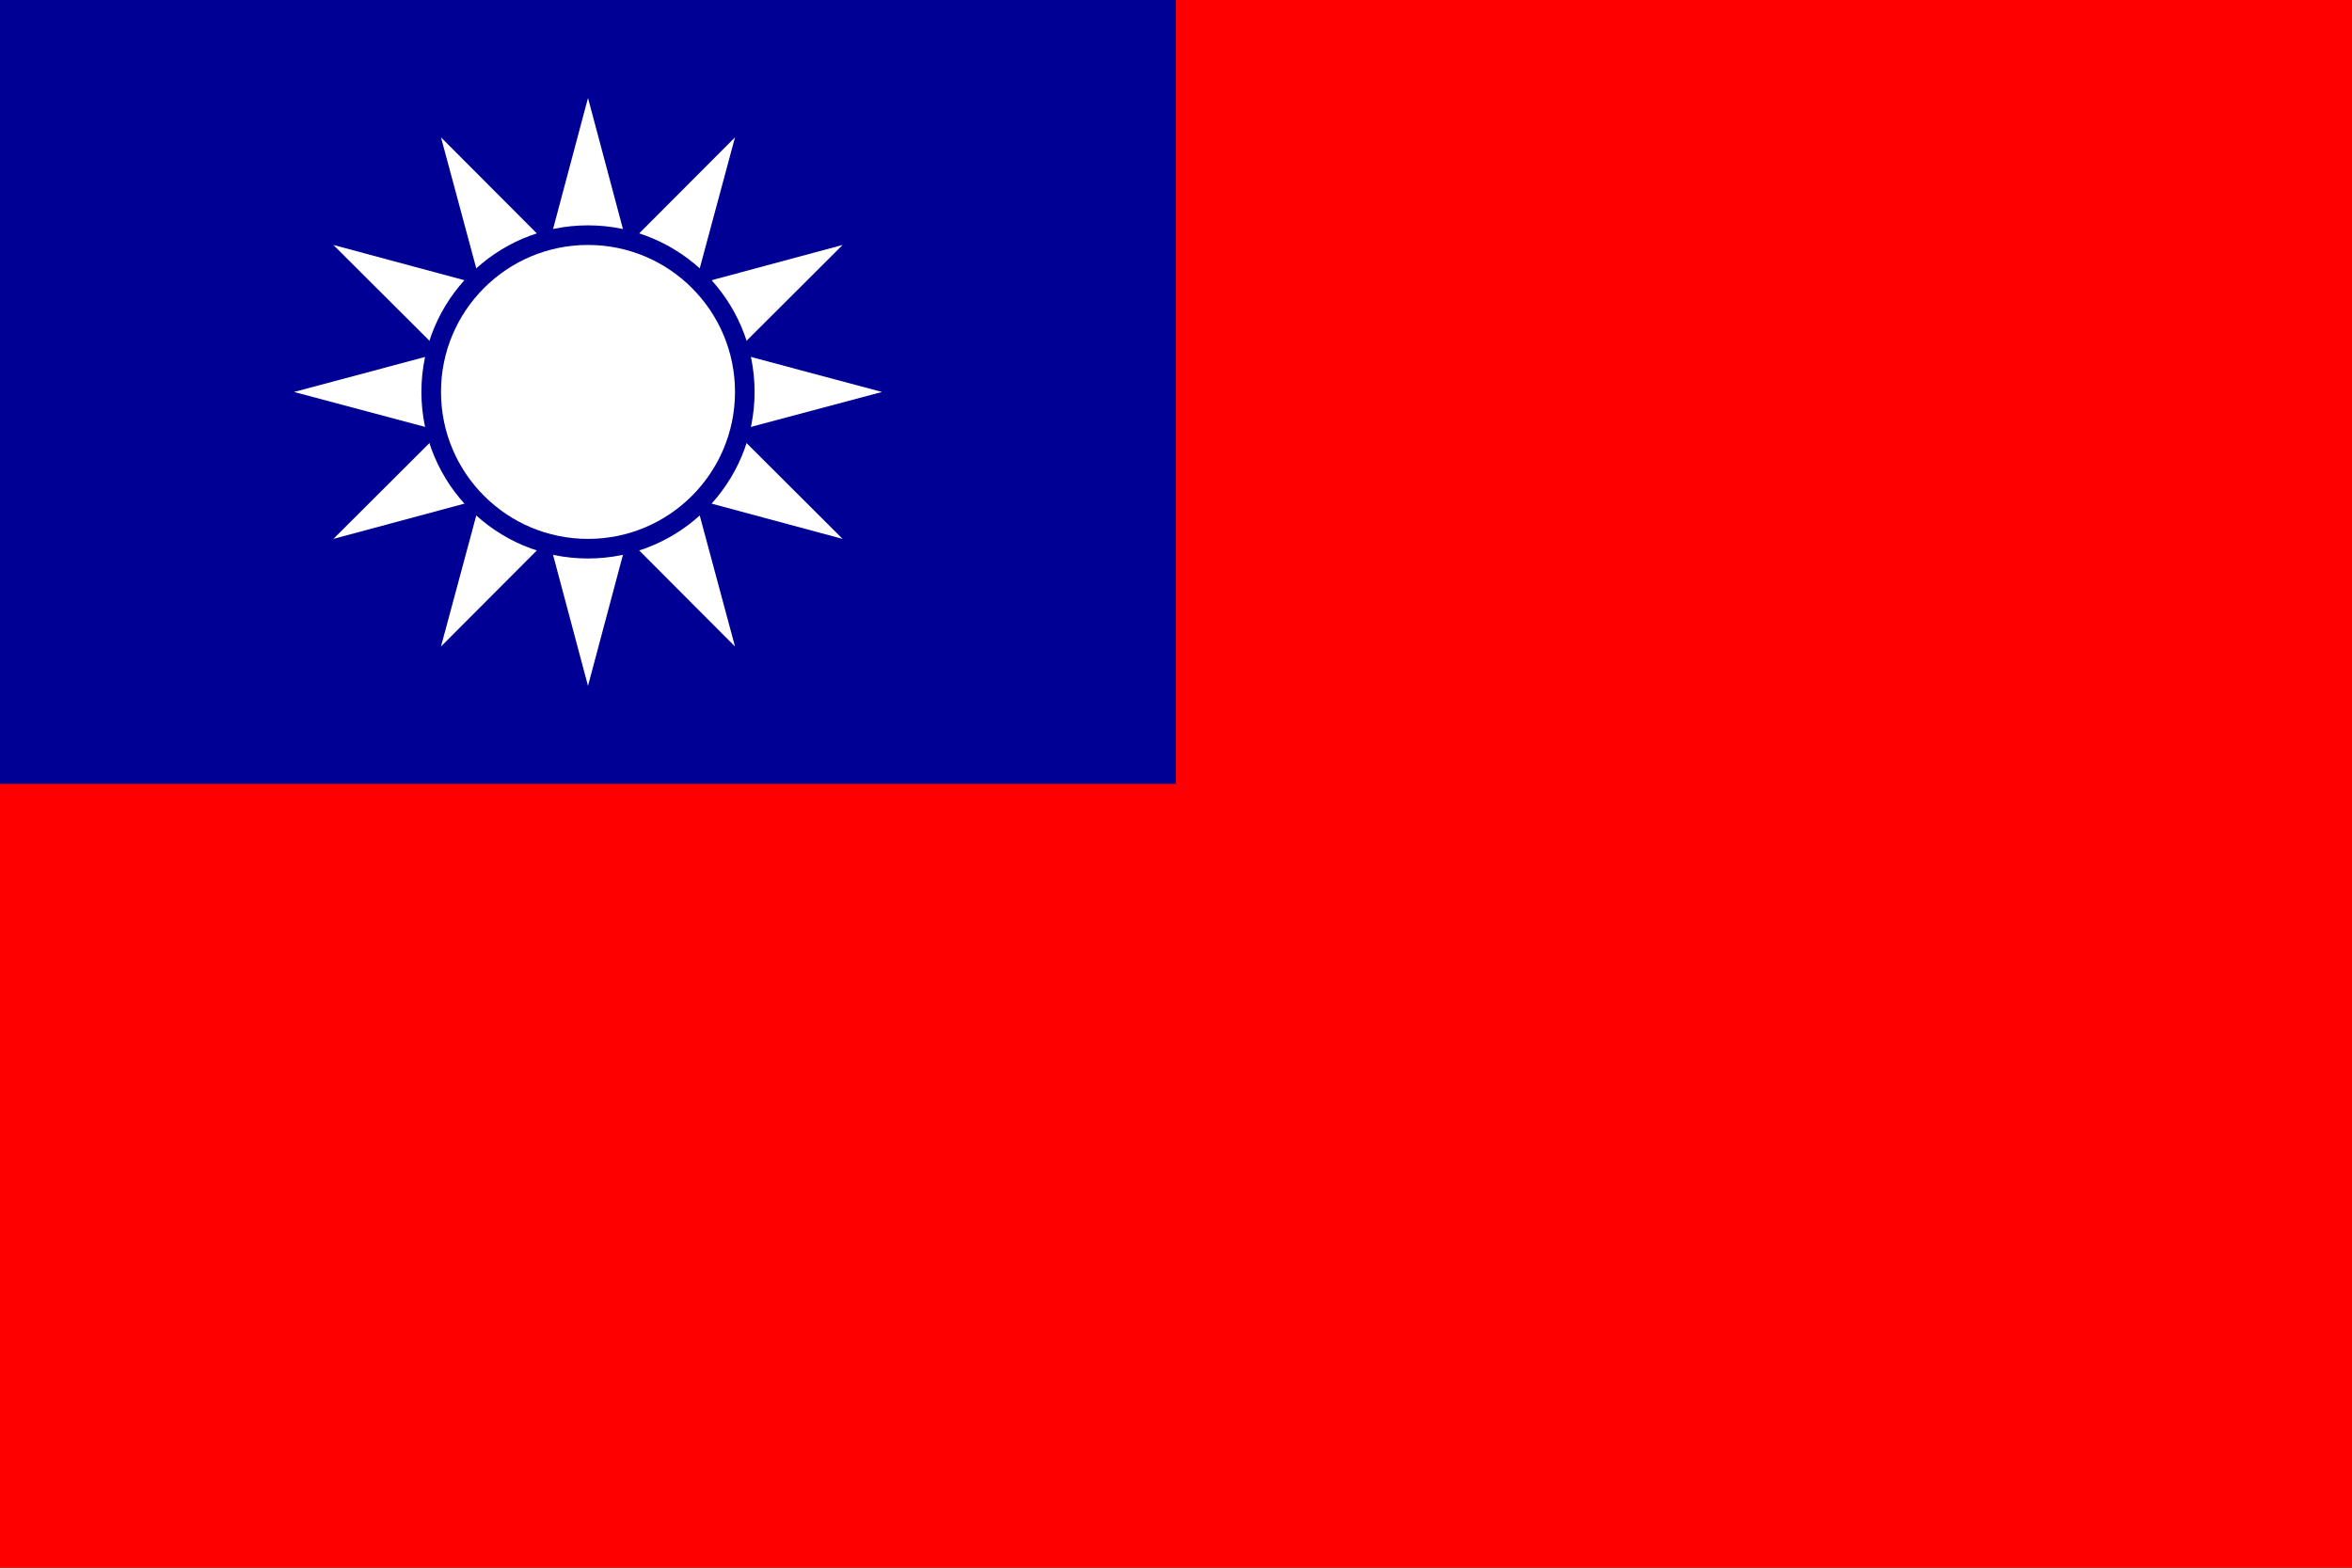 <svg xmlns="http://www.w3.org/2000/svg" xmlns:xlink="http://www.w3.org/1999/xlink" viewBox="-60 -40 240 160">
<rect x="-60" y="-40" width="240" height="160" fill="#333333" stroke="none"/>
<rect x="-60" y="-40" width="100%" height="100%" fill="#fe0000"/>
<rect x="-60" y="-40" width="50%" height="50%" fill="#000095"/>
<path id="four_rays" d="M 8,0 L 0,30 L -8,0 L 0,-30 M 0,8 L 30,0 L 0,-8 L -30,0" fill="#fff"/>
<use xlink:href="#four_rays" transform="rotate(30)"/>
<use xlink:href="#four_rays" transform="rotate(60)"/>
<circle r="17" fill="#000095"/>
<circle r="15" fill="#fff"/>
</svg>
